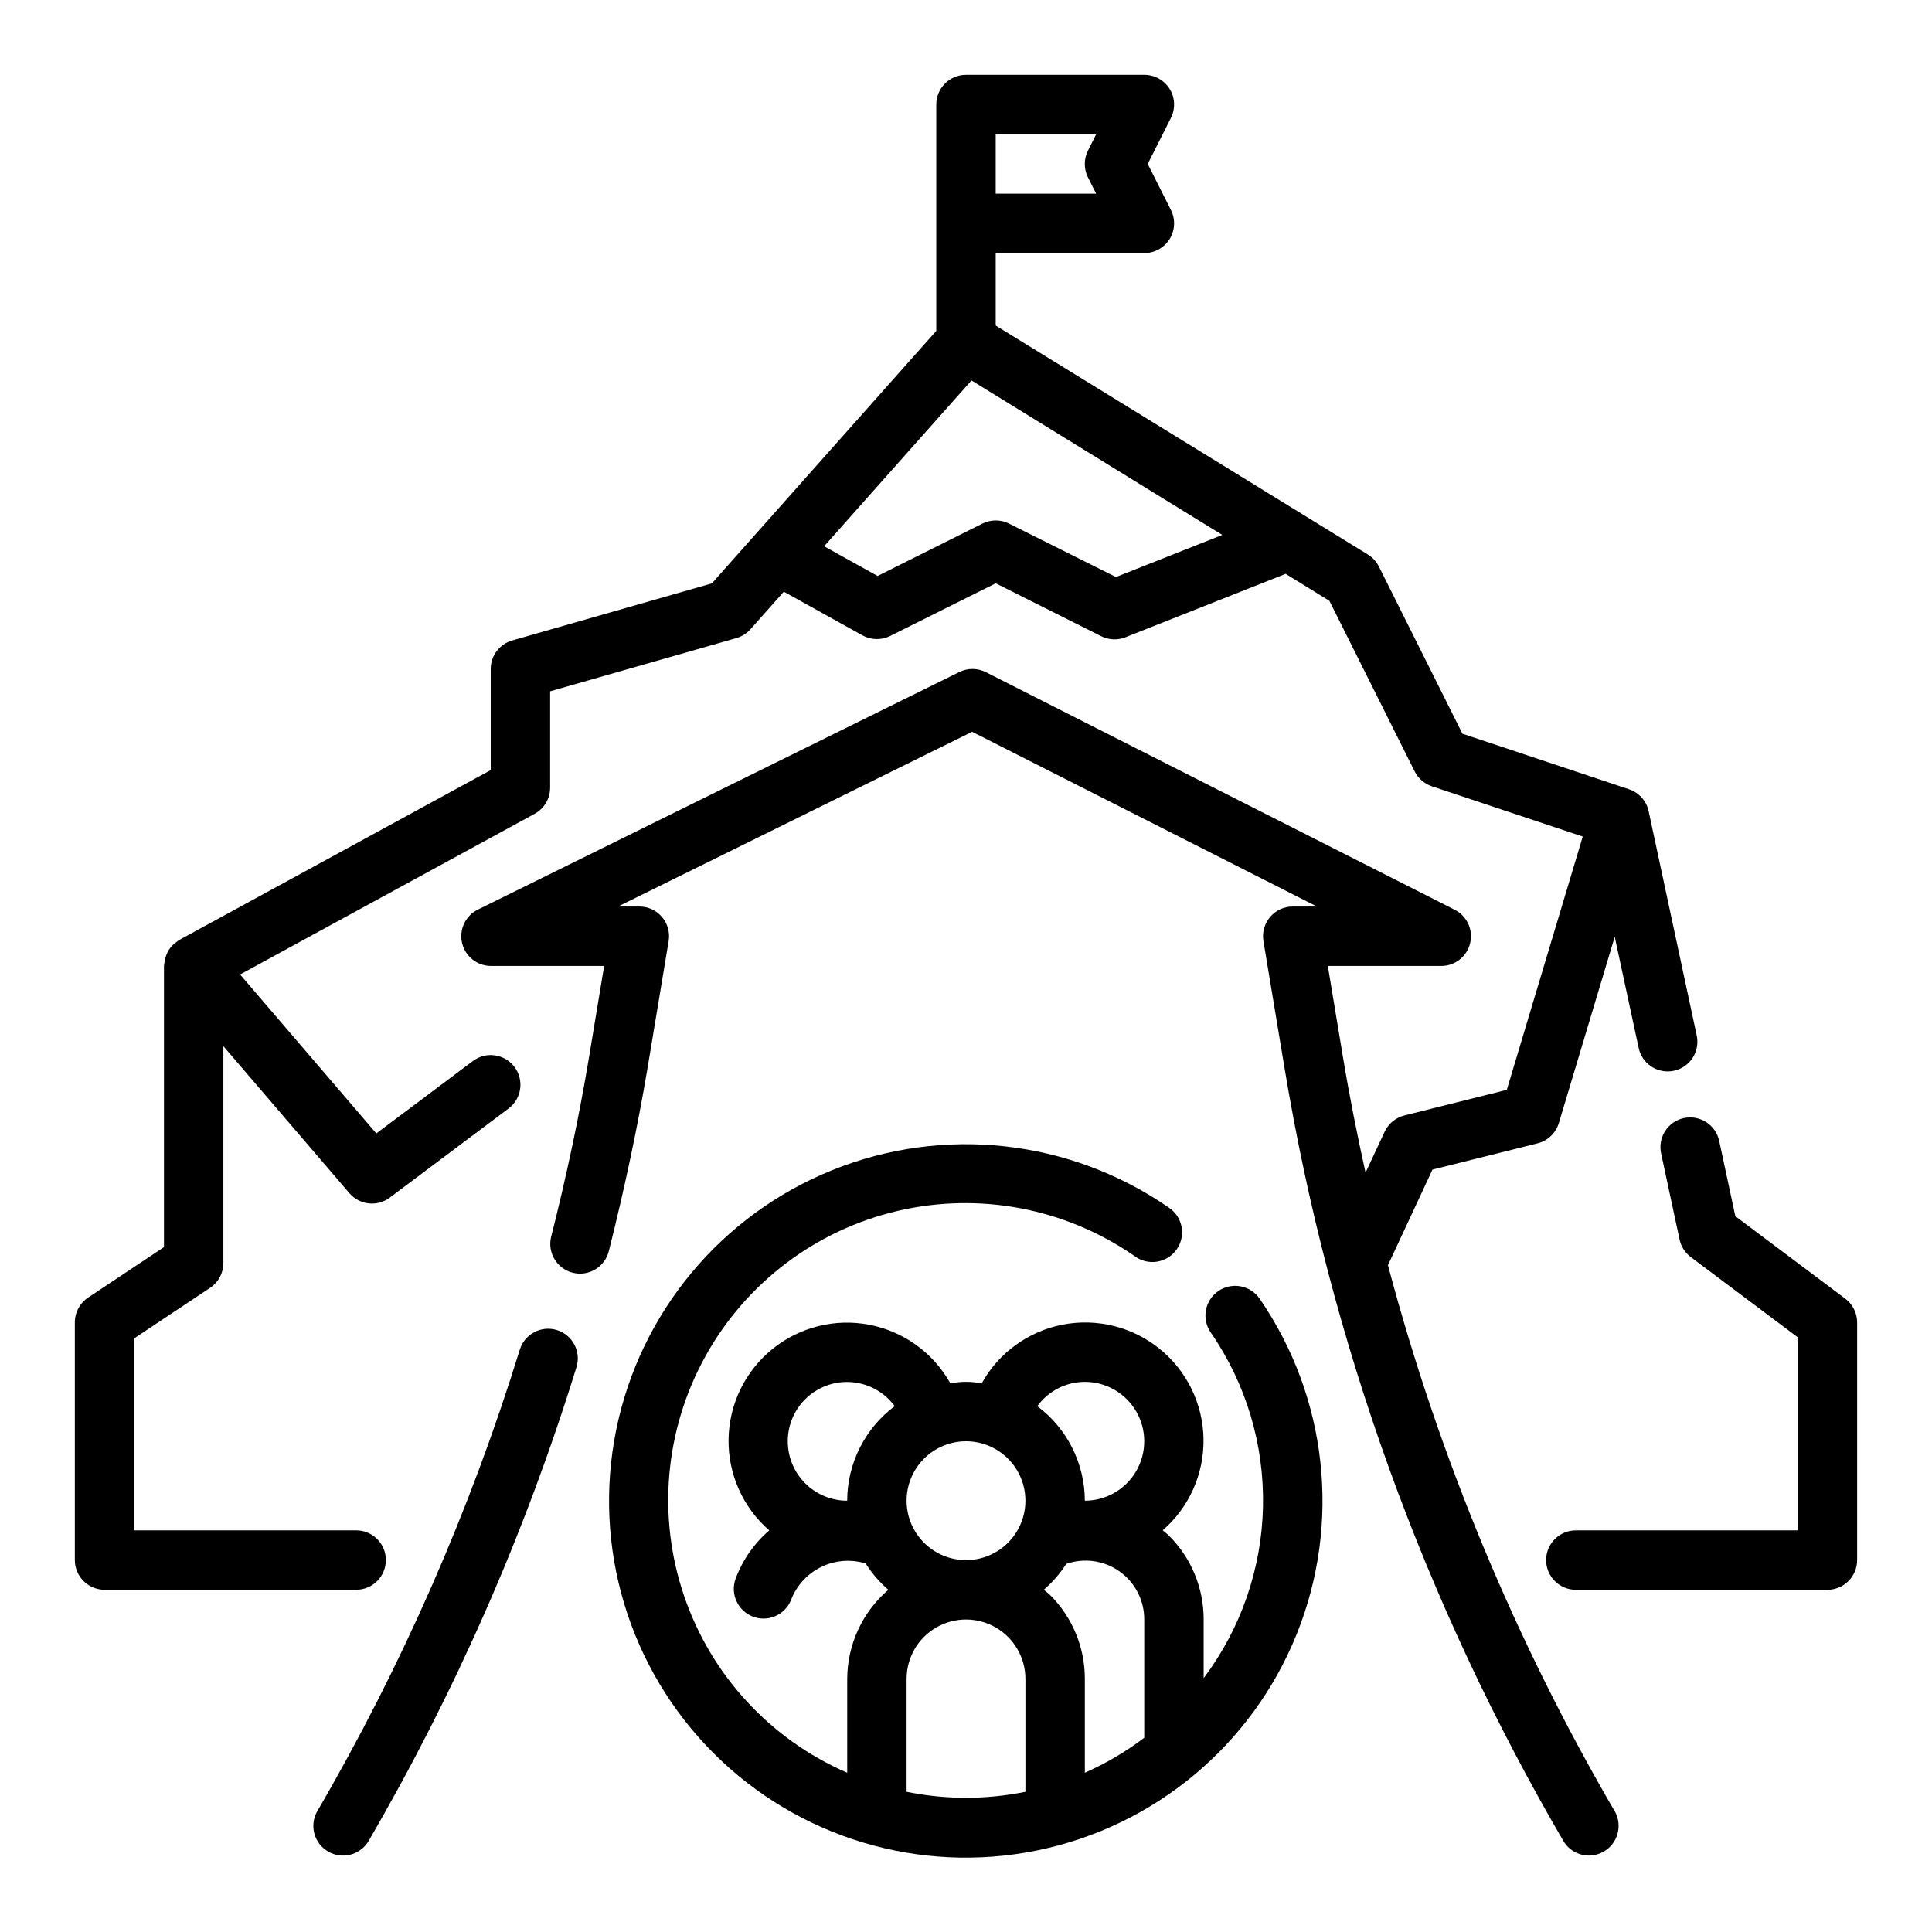 <?xml version="1.0" encoding="UTF-8"?>
<!-- Uploaded to: SVG Repo, www.svgrepo.com, Generator: SVG Repo Mixer Tools -->
<svg fill="#000000" width="800px" height="800px" version="1.1" viewBox="144 144 512 512" xmlns="http://www.w3.org/2000/svg">
 <g>
  <path d="m633.01 488.16-29.125-21.852-4.242-19.773h-0.004c-0.395-2.086-1.609-3.922-3.379-5.098-1.766-1.172-3.934-1.586-6.008-1.141-2.074 0.445-3.879 1.707-5.008 3.504-1.133 1.793-1.492 3.969-0.996 6.031l4.856 22.656h0.004c0.395 1.859 1.453 3.512 2.973 4.652l28.332 21.254v51.168h-58.805c-4.348 0-7.871 3.523-7.871 7.871s3.523 7.875 7.871 7.875h66.68c2.086 0 4.09-0.832 5.566-2.309 1.473-1.477 2.305-3.477 2.305-5.566v-62.977c0-2.477-1.168-4.809-3.148-6.297z"/>
  <path d="m511.82 479.29 11.809-25.34 27.844-6.957c2.695-0.672 4.836-2.719 5.637-5.379l14.809-49.352 6.297 29.23c0.383 2.094 1.598 3.938 3.367 5.121 1.77 1.18 3.938 1.598 6.019 1.152 2.078-0.445 3.891-1.711 5.019-3.512 1.133-1.805 1.484-3.984 0.98-6.051l-12.691-59.215h0.004c-0.582-2.727-2.566-4.941-5.211-5.824l-44.137-14.711-22.148-44.312c-0.656-1.316-1.668-2.422-2.918-3.188l-98.629-60.672v-19.215h39.359c2.734 0.016 5.281-1.391 6.727-3.715 1.445-2.324 1.582-5.231 0.359-7.676l-6.156-12.227 6.156-12.223c1.223-2.449 1.086-5.356-0.359-7.68-1.445-2.32-3.992-3.727-6.727-3.715h-47.23c-4.348 0-7.875 3.527-7.875 7.875v59.984l-59.473 66.914-52.891 15.121c-3.375 0.961-5.707 4.039-5.715 7.547v26.812l-82.492 44.996c-0.352 0.223-0.691 0.469-1.008 0.742-0.102 0.086-0.234 0.102-0.34 0.195-0.102 0.094-0.07 0.102-0.117 0.141-0.676 0.609-1.242 1.336-1.668 2.141-0.098 0.195-0.184 0.395-0.258 0.602-0.285 0.656-0.477 1.352-0.57 2.062 0 0.227-0.078 0.441-0.094 0.668-0.016 0.227-0.047 0.234-0.047 0.363v74.508l-20.113 13.383c-2.195 1.465-3.512 3.934-3.504 6.57v62.977c0 2.09 0.832 4.09 2.309 5.566 1.477 1.477 3.477 2.309 5.566 2.309h66.676c4.348 0 7.871-3.527 7.871-7.875s-3.523-7.871-7.871-7.871h-58.805v-50.891l20.113-13.383c2.195-1.465 3.512-3.934 3.504-6.574v-57.465l33.387 38.949h-0.004c2.695 3.156 7.375 3.68 10.699 1.195l31.488-23.617v0.004c3.477-2.609 4.184-7.543 1.574-11.023-2.609-3.477-7.543-4.18-11.02-1.574l-25.594 19.191-36.102-42.121 78.059-42.578c2.531-1.383 4.102-4.031 4.102-6.914v-25.551l49.391-14.113v-0.004c1.441-0.414 2.731-1.234 3.723-2.359l8.816-9.926 20.844 11.578h0.004c2.269 1.258 5.012 1.316 7.336 0.156l27.969-13.957 27.969 14.027c2.004 1 4.336 1.102 6.414 0.277l42.449-16.809 11.594 7.141 22.609 45.227c0.941 1.859 2.578 3.273 4.559 3.934l39.98 13.328-20.129 67.117-27.145 6.785h0.004c-2.305 0.578-4.227 2.164-5.231 4.316l-5.062 10.848c-2.195-9.965-4.211-19.988-5.894-30.102l-4.102-24.68h30.062c3.644 0 6.812-2.5 7.656-6.043 0.848-3.543-0.848-7.207-4.098-8.852l-124.28-62.977h0.004c-2.215-1.109-4.824-1.109-7.039 0l-127.63 62.977c-3.238 1.641-4.934 5.277-4.109 8.812 0.828 3.531 3.961 6.043 7.59 6.082h30.062l-4.086 24.652c-2.512 15.051-5.856 30.891-9.949 47.082-1.066 4.219 1.488 8.5 5.707 9.566 4.215 1.066 8.5-1.488 9.562-5.707 4.188-16.609 7.621-32.875 10.234-48.352l5.629-33.852v0.004c0.375-2.285-0.277-4.617-1.781-6.379-1.504-1.762-3.703-2.769-6.019-2.762h-5.621l93.844-46.305 91.371 46.305h-6.41c-2.312 0-4.512 1.02-6.004 2.785-1.496 1.77-2.141 4.106-1.758 6.387l5.629 33.852v-0.004c12.012 72.254 37.105 141.71 74.051 204.95 2.297 3.477 6.906 4.562 10.512 2.473 3.606-2.086 4.961-6.621 3.094-10.344-26.516-45.43-46.797-94.219-60.293-145.06zm-103.95-299.71h26.625l-2.18 4.352h-0.004c-1.105 2.215-1.105 4.824 0 7.039l2.18 4.352h-26.621zm31.867 117.34-28.34-14.168c-2.215-1.109-4.824-1.109-7.039 0l-27.789 13.887-14.168-7.871 39.055-43.941 66.465 40.934z"/>
  <path d="m291.59 496.48c-4.152-1.277-8.559 1.047-9.84 5.195-13.234 42.809-31.305 83.965-53.871 122.67-1.867 3.723-0.512 8.258 3.094 10.344 3.606 2.09 8.215 1.004 10.512-2.473 23.16-39.746 41.711-82.004 55.301-125.95 1.246-4.133-1.074-8.5-5.195-9.785z"/>
  <path d="m466.86 486.15c-1.719 1.188-2.898 3.004-3.277 5.059-0.375 2.055 0.078 4.172 1.262 5.894 9.348 13.531 14.195 29.668 13.863 46.109-0.336 16.445-5.84 32.367-15.727 45.512v-15.539c0.02-8.355-3.305-16.371-9.234-22.254-0.504-0.512-1.086-0.914-1.621-1.387 7.008-6.074 10.969-14.941 10.816-24.215-0.148-9.277-4.398-18.008-11.602-23.852-7.207-5.844-16.625-8.199-25.734-6.434-9.105 1.766-16.965 7.469-21.461 15.582-2.734-0.559-5.551-0.559-8.281 0-4.512-8.102-12.371-13.789-21.473-15.547-9.102-1.754-18.512 0.602-25.711 6.441-7.199 5.84-11.449 14.566-11.605 23.832-0.16 9.27 3.789 18.133 10.785 24.215-4.004 3.441-7.07 7.844-8.914 12.793-1.496 4.078 0.598 8.602 4.676 10.098 0.871 0.316 1.793 0.48 2.719 0.48 3.301 0 6.246-2.062 7.383-5.164 1.5-3.754 4.352-6.809 8-8.559 3.644-1.75 7.812-2.066 11.68-0.887 1.648 2.613 3.676 4.965 6.016 6.984-6.891 5.914-10.867 14.535-10.902 23.613v24.867c-20.391-8.832-36.098-25.867-43.25-46.91-7.148-21.039-5.07-44.117 5.719-63.543 10.789-19.43 29.285-33.391 50.926-38.441 21.641-5.051 44.406-0.719 62.68 11.922 1.711 1.316 3.883 1.871 6.016 1.535 2.129-0.332 4.027-1.527 5.254-3.301 1.227-1.773 1.672-3.973 1.234-6.082-0.441-2.109-1.73-3.949-3.562-5.086-26.133-17.984-59.551-21.664-88.969-9.793-29.422 11.871-50.93 37.711-57.262 68.801-6.332 31.086 3.356 63.281 25.789 85.715 22.434 22.434 54.625 32.117 85.715 25.785 31.086-6.332 56.926-27.836 68.797-57.258 11.875-29.422 8.195-62.836-9.793-88.973-1.184-1.719-3.004-2.898-5.059-3.273-2.051-0.379-4.172 0.074-5.891 1.258zm-44.602 80.523c-0.512-0.512-1.109-0.891-1.652-1.363l-0.004 0.004c2.312-1.988 4.32-4.301 5.961-6.867 4.766-1.668 10.043-0.914 14.152 2.016 4.109 2.93 6.543 7.676 6.519 12.723v31.34c-4.871 3.691-10.152 6.801-15.742 9.27v-24.867c0.02-8.352-3.305-16.367-9.234-22.254zm9.234-56.465c5.625 0 10.82 3 13.633 7.871s2.812 10.875 0 15.746c-2.812 4.871-8.008 7.871-13.633 7.871-0.027-9.867-4.691-19.145-12.598-25.051 2.934-4.027 7.613-6.422 12.598-6.438zm-78.723 15.742c-0.008-4.438 1.867-8.676 5.16-11.656s7.695-4.426 12.113-3.977c4.418 0.449 8.441 2.75 11.066 6.328-7.906 5.906-12.57 15.184-12.594 25.051-4.176 0-8.18-1.66-11.133-4.613-2.953-2.949-4.613-6.957-4.613-11.133zm31.488 15.742v0.004c0-4.176 1.66-8.18 4.613-11.133 2.953-2.953 6.957-4.613 11.133-4.613s8.18 1.66 11.133 4.613c2.949 2.953 4.609 6.957 4.609 11.133 0 4.176-1.66 8.18-4.609 11.133-2.953 2.953-6.957 4.609-11.133 4.609s-8.18-1.656-11.133-4.609c-2.953-2.953-4.613-6.957-4.613-11.133zm0 77.145v-29.91c0-5.625 3-10.82 7.871-13.633s10.875-2.812 15.746 0 7.871 8.008 7.871 13.633v29.914c-10.387 2.121-21.098 2.121-31.488 0z"/>
 </g>
</svg>